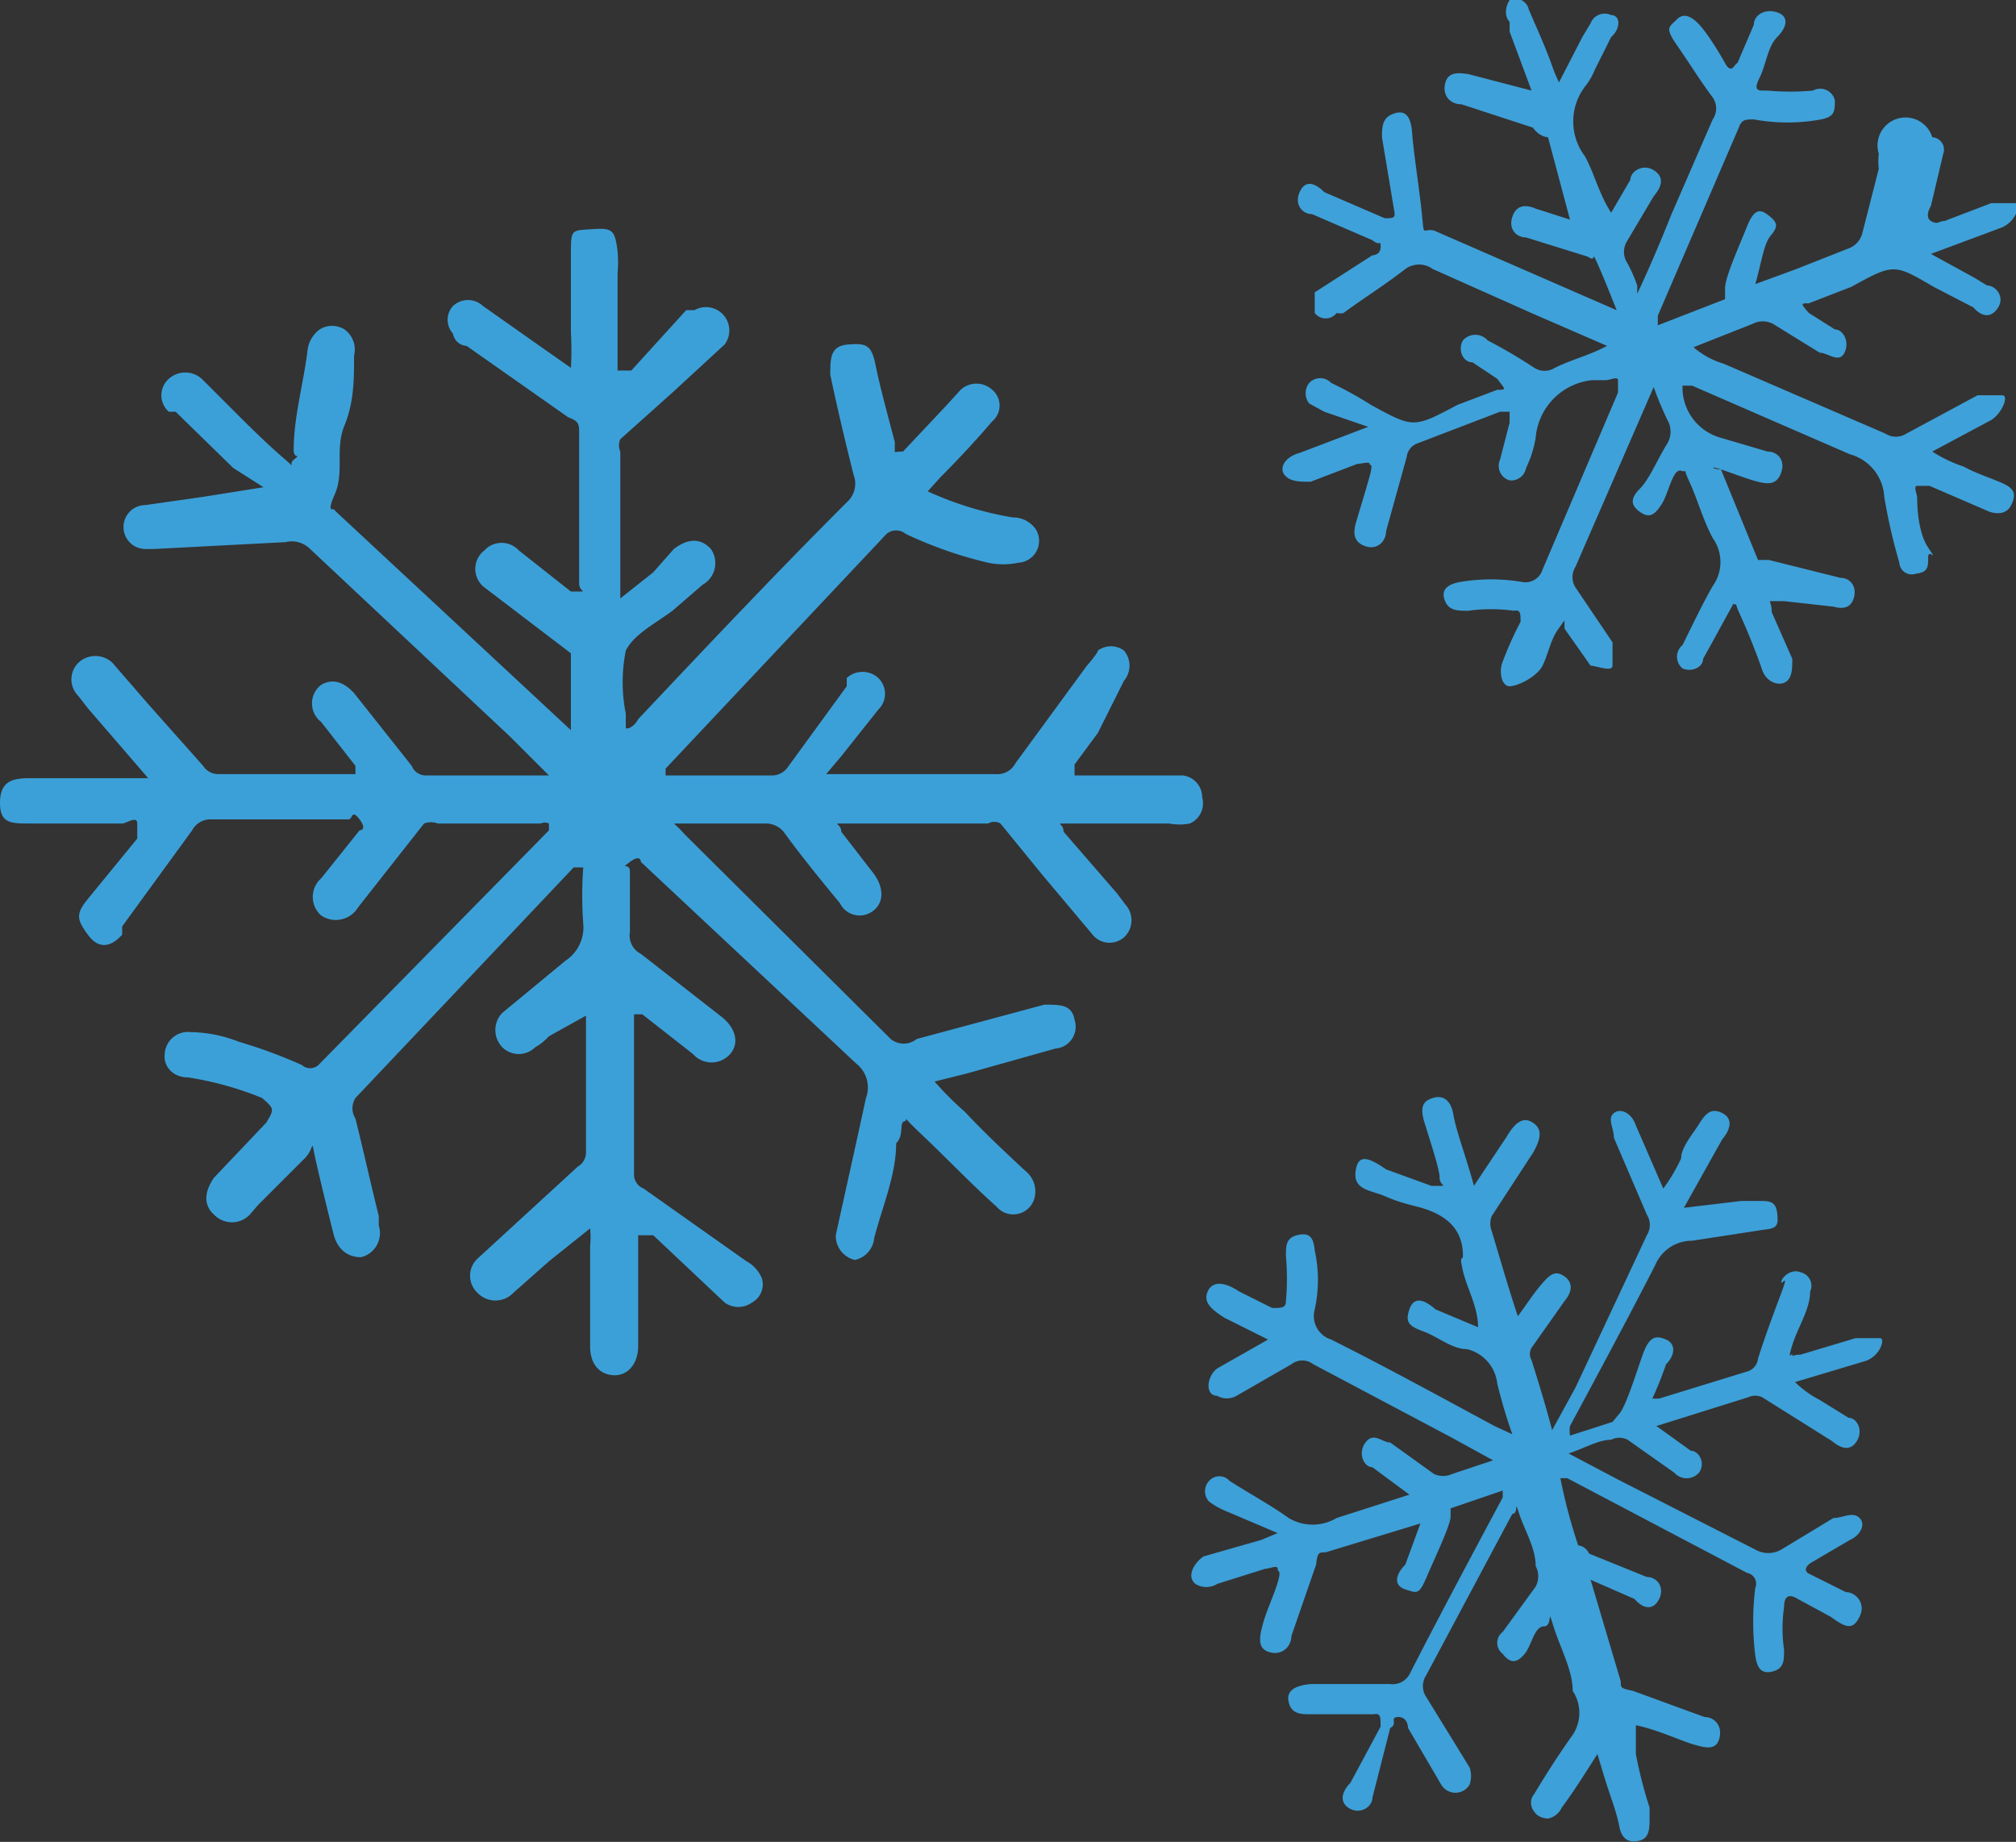 <svg id="Layer_1" data-name="Layer 1" xmlns="http://www.w3.org/2000/svg" viewBox="0 0 14.69 13.42"><rect x="0" y="0" width="14.69" height="13.42" fill="#333333" stroke="none"/><defs><style>.cls-1{fill:#3ca0d8;}.cls-2{fill:#3fa1d9;}.cls-3{fill:#3da0d8;}.cls-4{fill:#fdfdfe;}</style></defs><title>Artboard 114</title><path class="cls-1" d="M1.08,5.67.64,5.16.57,5.07a.17.17,0,0,1,0-.24.18.18,0,0,1,.25,0l.26.3.4.45a.13.13,0,0,0,.11.06l1,0s0,0,0,0,0,0,0-.06l-.25-.32a.17.17,0,0,1,0-.27q.12-.07.24.06l.42.53a.11.11,0,0,0,.1.07H4l-.28-.28L2.26,4a.19.19,0,0,0-.18-.05L1.12,4H1.06a.16.16,0,0,1,0-.32l.42-.06.44-.07L1.7,3.41,1.28,3,1.23,3a.16.16,0,0,1,0-.24.18.18,0,0,1,.24,0l.21.21c.13.13.26.26.4.38s0,.05.06,0,0,0,0-.07c0-.24.07-.48.1-.72a.22.22,0,0,1,.09-.16.17.17,0,0,1,.18,0,.18.18,0,0,1,.07.19c0,.17,0,.34-.07.51s0,.34-.07.5,0,.09,0,.12L4.16,5.32l0,0V4.82s0,0,0-.06l-.63-.48a.17.17,0,0,1,0-.27.17.17,0,0,1,.25,0l.38.3s0,0,.06,0,0,0,0-.06c0-.37,0-.73,0-1.09,0-.07,0-.09-.08-.12l-.74-.52s-.08,0-.1-.09a.15.15,0,0,1,0-.2.16.16,0,0,1,.22,0l.44.31.2.14a2.25,2.25,0,0,0,0-.26c0-.19,0-.37,0-.56s0-.18.15-.19.17,0,.19.16a.86.86,0,0,1,0,.16V2.7c.06,0,.08,0,.1,0L5,2.26l.06,0a.17.17,0,0,1,.22.25l-.38.35-.38.34a.11.11,0,0,0,0,.09l0,1.07,0,0,.24-.19L4.91,4q.16-.12.27,0a.18.18,0,0,1-.06.26l-.22.19c-.12.09-.28.17-.34.29a1.17,1.17,0,0,0,0,.46s0,.08,0,.1.06,0,.09-.06c.5-.53,1-1.06,1.52-1.58a.18.18,0,0,0,.05-.2c-.06-.24-.12-.49-.17-.73a0,0,0,0,1,0,0c0-.12,0-.21.13-.22s.17,0,.2.15.09.37.14.56c0,0,0,.06,0,.07s0,0,.06,0l.32-.34L7,2.84a.17.17,0,0,1,.23,0,.15.15,0,0,1,0,.23c-.12.14-.25.28-.38.41l-.09.1a2.45,2.45,0,0,0,.62.19.2.2,0,0,1,.17.09.16.16,0,0,1-.13.24.53.53,0,0,1-.22,0,3,3,0,0,1-.6-.21.11.11,0,0,0-.14,0L4.85,5.6l0,.05s.05,0,.07,0h.7a.14.14,0,0,0,.12-.06L6.17,5l0-.06a.17.17,0,0,1,.23,0,.16.16,0,0,1,0,.23l-.27.34-.11.13H7.25a.15.15,0,0,0,.15-.08l.52-.71S8,4.76,8,4.74a.16.16,0,0,1,.19,0,.17.17,0,0,1,0,.22L8,5.34l-.17.23s0,.08,0,.08l.6,0h.19a.16.16,0,0,1,.14.16A.16.16,0,0,1,8.67,6a.39.39,0,0,1-.15,0H7.81s0,0-.06,0,0,0,0,.06l.39.45.06.08a.17.17,0,0,1,0,.23.16.16,0,0,1-.23,0L7.6,6.38,7.29,6A.09.09,0,0,0,7.2,6h-1s0,0-.07,0,0,0,0,.06l.24.31c.07.1.07.2,0,.26a.16.16,0,0,1-.25-.05c-.14-.17-.28-.34-.41-.52A.17.17,0,0,0,5.58,6H5s-.06,0-.08,0,0,0,.07.08L6.49,7.57a.15.15,0,0,0,.19,0l.93-.25h0c.12,0,.2,0,.22.11a.16.16,0,0,1-.14.21l-.64.18-.24.06a2.28,2.28,0,0,0,.22.22c.14.15.29.29.44.43a.19.19,0,0,1,.07.19.16.16,0,0,1-.28.07c-.19-.17-.36-.35-.54-.52s-.09-.11-.13-.1,0,.1-.06.16c0,.23-.1.46-.16.69a.18.18,0,0,1-.14.16A.18.18,0,0,1,6.09,9c.07-.32.14-.63.22-1a.22.22,0,0,0-.07-.25L4.67,6.28s0-.06-.08,0,0,0,0,.07,0,.3,0,.44a.15.15,0,0,0,.08.16l.59.46c.1.08.13.19.06.27a.18.18,0,0,1-.27,0l-.37-.29-.06,0s0,0,0,.06l0,1.1a.11.11,0,0,0,.07.11l.75.53a.25.25,0,0,1,.11.12.15.15,0,0,1-.07.18.17.17,0,0,1-.2,0L4.76,9,4.65,9v.17l0,.64c0,.12-.07.21-.17.21s-.18-.07-.18-.21,0-.49,0-.73a.66.66,0,0,0,0-.13L4,9.19l-.26.23a.18.18,0,0,1-.26,0,.17.17,0,0,1,0-.25l.73-.67a.12.12,0,0,0,.06-.1l0-1a.07.07,0,0,1,0,0L4,7.55a.39.39,0,0,1-.1.08.17.17,0,0,1-.24,0,.18.18,0,0,1,0-.25L4.12,7a.29.29,0,0,0,.13-.27,2.8,2.8,0,0,1,0-.41,0,0,0,0,0-.07,0L2.59,8a.14.14,0,0,0,0,.15c.06.24.11.47.17.71,0,0,0,.05,0,.07a.18.18,0,0,1-.13.23c-.09,0-.17-.05-.2-.17s-.09-.36-.13-.54,0-.08-.09,0l-.33.33-.06.07a.18.18,0,0,1-.26,0c-.08-.07-.07-.17,0-.27l.38-.4C2,8.08,2,8.08,1.91,8a2.39,2.39,0,0,0-.54-.15c-.11,0-.18-.08-.17-.17a.17.17,0,0,1,.19-.16,1,1,0,0,1,.35.07,3.61,3.61,0,0,1,.46.17.09.09,0,0,0,.12,0L4,6.05S4,6,4,6a.07.07,0,0,0-.06,0H3.19a.14.14,0,0,0-.1,0l-.48.61a.19.19,0,0,1-.27.06.18.18,0,0,1,0-.27l.28-.35s.06,0,0-.08-.05,0-.08,0h-1a.15.15,0,0,0-.14.08l-.51.7,0,.06c-.08.09-.17.11-.25,0s-.09-.15,0-.26L1,6.11S1,6.06,1,6,.92,6,.89,6H.22C.08,6,0,6,0,5.85s.08-.18.21-.18h.87Z"/><path class="cls-2" d="M14.07,1.85l.31.17.1.06c.06,0,.13.08.08.16s-.12.07-.18,0l-.29-.15c-.29-.17-.29-.17-.6,0l-.31.12c-.06,0-.06,0,0,.07l.19.12c.06,0,.11.09.07.17s-.12,0-.18,0l-.34-.21a.16.16,0,0,0-.15,0l-.43.17a.6.6,0,0,0,.22.12l1.18.51a.14.14,0,0,0,.15,0l.52-.28c.07,0,.13,0,.18,0s0,.13-.08.18l-.43.23a1,1,0,0,0,.23.11c.09.05.19.08.28.12s.1.08.07.15-.09.08-.16.06l-.44-.19s-.06,0-.09,0,0,.06,0,.09,0,.24.08.36,0,0,0,.07,0,.11-.09.12a.09.09,0,0,1-.12-.08,4.15,4.15,0,0,1-.11-.48.34.34,0,0,0-.25-.31l-1.15-.5-.07,0a.38.38,0,0,0,.28.38l.34.1c.07,0,.13.06.1.15s-.09.09-.17.07-.18-.06-.27-.09-.06,0,0,0l.27.66s.05,0,.08,0l.52.13h0c.07,0,.12.06.1.14s-.08.09-.15.07L13,4.38s-.06,0-.09,0,0,0,0,.08l.15.34v0c0,.07,0,.14-.05.17s-.14,0-.17-.09-.1-.27-.16-.4,0-.06-.05-.08l-.17.31-.05.09c0,.06-.08.1-.15.07a.11.11,0,0,1,0-.17c.07-.14.14-.29.22-.43a.3.3,0,0,0,0-.35c-.07-.13-.11-.28-.17-.41s0-.06-.06-.08-.09.16-.14.24-.09.11-.16.06-.07-.1,0-.17.13-.22.2-.33a.17.17,0,0,0,0-.17,2.44,2.44,0,0,1-.1-.24,0,0,0,0,0,0,0l-.57,1.31a.14.14,0,0,0,0,.15l.27.4c0,.06,0,.12,0,.17s-.12,0-.16,0l-.19-.27s0-.06,0-.06,0,0-.05.07-.07.18-.11.26S11.06,5,11,5s-.08-.11-.05-.18a2.55,2.55,0,0,1,.13-.29c0-.06,0-.09-.05-.08a1.2,1.2,0,0,0-.33,0c-.08,0-.14,0-.17-.07s0-.12.11-.14a1.37,1.37,0,0,1,.45,0,.13.13,0,0,0,.15-.09l.55-1.29s0-.06,0-.09-.06,0-.09,0l-.1,0a.46.46,0,0,0-.41.42.81.81,0,0,1-.07.22A.11.11,0,0,1,11,3.5a.11.11,0,0,1-.07-.15L11,3.08S11,3,11,3s0,0-.07,0l-.6.23a.12.12,0,0,0-.08.1l-.15.54c0,.07-.06.14-.15.11s-.09-.1-.07-.17.07-.23.1-.34,0-.07,0-.09-.06,0-.09,0l-.34.13c-.08,0-.15,0-.19-.05s0-.13.11-.16l.5-.19L9.65,3l-.11-.06a.12.12,0,0,1,0-.15.11.11,0,0,1,.16,0,2.69,2.69,0,0,1,.29.16c.31.17.31.17.63,0l.29-.11c.07,0,.06,0,0-.08l-.18-.12c-.07,0-.11-.09-.07-.16a.12.12,0,0,1,.18,0,3.79,3.79,0,0,1,.34.2.14.14,0,0,0,.15,0c.12-.06.25-.09.38-.16l-.53-.23-.74-.33a.17.17,0,0,0-.2,0c-.14.11-.3.21-.45.32a.09.09,0,0,1-.05,0,.1.1,0,0,1-.16,0c0-.06,0-.11,0-.15L10,1.86s.06,0,.06-.06,0,0-.06-.05l-.44-.19c-.07,0-.13-.07-.09-.16s.11-.07.18,0l.44.19c.06,0,.08,0,.07-.05L10.07,1c0-.07,0-.14.08-.17s.13,0,.14.14.05.39.07.58,0,.11.09.13l1.33.58s0,0,0,0-.09-.23-.14-.34,0,0-.07-.05l-.45-.14c-.07,0-.13-.06-.1-.15s.1-.09.17-.06l.25.08s.08,0,0,0L11.28,1s-.06,0-.11-.07L10.65.76c-.08,0-.14-.06-.12-.15s.1-.08.17-.07l.46.12L11,.23l0-.07C10.94.09,11,0,11,0a.1.1,0,0,1,.14.07c.06.14.12.27.17.41a1,1,0,0,0,.05.12l.17-.33.06-.1a.11.11,0,0,1,.15-.06c.07,0,.07.1,0,.16l-.12.24a.47.47,0,0,1-.07.12.42.42,0,0,0,0,.51c.07.13.1.27.19.41l.14-.24c0-.06.09-.12.17-.07s.06.12,0,.19l-.19.32a.15.15,0,0,0,0,.17,1.11,1.11,0,0,1,.07.16s0,.06,0,.06,0,0,0,0c.09-.19.17-.38.25-.58l.3-.69a.14.14,0,0,0,0-.16c-.09-.12-.17-.25-.26-.38s-.06-.13,0-.19.13,0,.18.06.12.17.17.26.07,0,.09,0l.12-.28c0-.07.08-.12.17-.09s.07.11,0,.18-.08.2-.13.3,0,.09.06.09a1.84,1.84,0,0,0,.33,0,.11.11,0,0,1,.16.07c0,.08,0,.12-.1.14a1.35,1.35,0,0,1-.49,0c-.06,0-.09,0-.11.06l-.59,1.37,0,.07.49-.19s0,0,0-.08.1-.3.16-.45.11-.12.17-.07.05.08,0,.14-.07.22-.11.35l.3-.11.38-.15a.16.16,0,0,0,.1-.11l.12-.47a.49.49,0,0,1,0-.11A.1.1,0,0,1,14.08,1a.09.09,0,0,1,.08.12l-.09.38s-.05.08,0,.11.06,0,.1,0l.34-.13c.07,0,.14,0,.18,0s0,.14-.11.18Z"/><path class="cls-3" d="M11.92,12.78a3.2,3.2,0,0,0,.1.39l0,.07c0,.08,0,.15-.07.17s-.13,0-.15-.1-.05-.18-.08-.27-.05-.16-.08-.26c-.09.14-.17.27-.26.39a.14.14,0,0,1-.1.08s-.07,0-.1-.05a.1.1,0,0,1,0-.13c.09-.15.18-.29.28-.43a.29.29,0,0,0,0-.32c0-.15-.09-.31-.14-.47s0,0-.07,0-.09.14-.14.2-.1.08-.16,0a.1.1,0,0,1,0-.16l.24-.33a.16.16,0,0,0,0-.15c0-.13-.08-.26-.12-.38s0,0-.05,0l-.63,1.18a.14.14,0,0,0,0,.15l.32.52a.21.21,0,0,1,0,.12.12.12,0,0,1-.21,0l-.24-.41s0-.08-.07-.08,0,.05-.06.08L10,13.1c0,.06-.08.12-.16.08s-.07-.12,0-.19l.22-.41c0-.07,0-.1-.05-.09l-.46,0c-.07,0-.14,0-.16-.09s.06-.12.16-.13l.58,0a.14.14,0,0,0,.14-.07c.22-.43.45-.86.68-1.29,0,0,0,0,0-.05l-.38.13s0,0,0,.06-.11.29-.17.43-.07.13-.16.1-.07-.11,0-.18l.11-.3h0l-.69.21c-.05,0-.06,0-.07.09l-.18.52c0,.07-.06.14-.15.12s-.09-.09-.06-.2.08-.21.11-.31,0-.07,0-.1-.06,0-.09,0l-.35.11a.15.15,0,0,1-.16,0c-.07-.06,0-.16.06-.2l.42-.12.12-.05L8.91,11a.53.53,0,0,1-.1-.06.11.11,0,0,1,0-.15.1.1,0,0,1,.15,0c.14.09.29.17.43.27a.34.34,0,0,0,.35,0l.53-.17L10,10.69c-.06,0-.11-.1-.05-.18s.12,0,.18,0l.32.23a.16.16,0,0,0,.13,0l.3-.1-.31-.17-1-.53a.13.13,0,0,0-.16,0l-.4.23a.14.14,0,0,1-.14,0c-.09,0-.08-.14,0-.2l.37-.21-.32-.16c-.11-.07-.15-.12-.12-.19s.11-.08.23,0l.24.12c.07,0,.1,0,.1-.05a1.82,1.82,0,0,0,0-.33c0-.07,0-.13.08-.15s.12,0,.13.11a1,1,0,0,1,0,.43.18.18,0,0,0,.12.22c.4.2.8.42,1.19.63l.13.06a3.68,3.68,0,0,1-.11-.37.29.29,0,0,0-.22-.25c-.11,0-.21-.09-.32-.13s-.13-.07-.1-.16.1-.08.19,0l.31.13c0-.15-.08-.28-.11-.41s0-.07,0-.11c0-.21-.14-.31-.34-.36s-.2-.07-.3-.1-.16-.06-.14-.17.09-.09.22,0l.33.12s0,0,.06,0,0,0,0-.06-.07-.27-.11-.4,0-.16.06-.18.13,0,.15.12.1.33.15.52l.24-.36c.07-.12.13-.14.19-.1s.07.1,0,.22l-.3.46a.15.15,0,0,0,0,.11c.06.2.12.41.19.62l0,0c.06-.08.11-.16.17-.23s.1-.11.17-.06.05.12,0,.18l-.24.34a.09.09,0,0,0,0,.09c.05.16.1.32.15.51l.17-.31L12,9a.14.14,0,0,0,0-.15l-.24-.56c0-.07-.05-.14,0-.18s.13,0,.16.09l.2.46a1.27,1.27,0,0,0,.13-.22c0-.08.08-.17.13-.25s.09-.12.17-.08.06.12,0,.19l-.28.5.42-.05.13,0c.07,0,.12,0,.13.09s0,.11-.1.12l-.52.08a.29.29,0,0,0-.27.18c-.2.39-.41.78-.62,1.17a.24.24,0,0,0,0,.07l.31-.1s0,0,.05-.06.12-.29.17-.43.1-.14.17-.11.07.11,0,.18a2.6,2.6,0,0,1-.1.25s0,0,0,0,0,0,.05,0l.65-.2a.11.11,0,0,0,.07-.09c.05-.16.11-.32.17-.48s0-.05,0-.08.07-.1.14-.07a.1.1,0,0,1,.07.14c0,.13-.09.26-.13.39s0,.05,0,.07,0,0,.06,0l.4-.12c.07,0,.14,0,.18,0s0,.14-.12.17l-.5.15a.75.75,0,0,0,.18.13l.21.13c.06,0,.11.09.06.17s-.12.05-.18,0l-.51-.32a.12.12,0,0,0-.1,0l-.67.21.25.18c.06,0,.11.09.06.16a.12.12,0,0,1-.18,0l-.34-.24a.13.13,0,0,0-.12,0c-.09,0-.19.06-.31.1l.36.19,1,.51a.19.19,0,0,0,.19,0l.38-.23c.07,0,.14-.05.19,0s0,.13-.07.16l-.29.17s-.07.05,0,.08l.26.13c.07,0,.15.08.1.18s-.1.08-.21,0l-.24-.13c-.08-.05-.1,0-.1.06a1.07,1.07,0,0,0,0,.31c0,.08,0,.14-.09.16s-.11-.05-.12-.12a2,2,0,0,1,0-.49.08.08,0,0,0-.06-.11l-1.31-.69h-.05a3.92,3.92,0,0,0,.13.49s.05,0,.08.06l.42.17c.08,0,.13.08.09.16s-.11.08-.18,0l-.32-.14.22.74c0,.05,0,.05.09.07l.52.19c.07,0,.13.06.11.15s-.09.08-.19.05-.27-.11-.42-.14h0Z"/><polygon class="cls-4" points="11.37 10.92 11.36 10.91 11.37 10.92 11.37 10.92"/><path class="cls-4" d="M10.27,11.09h0Z"/><path class="cls-4" d="M11.92,12.78v0h0Z"/></svg>